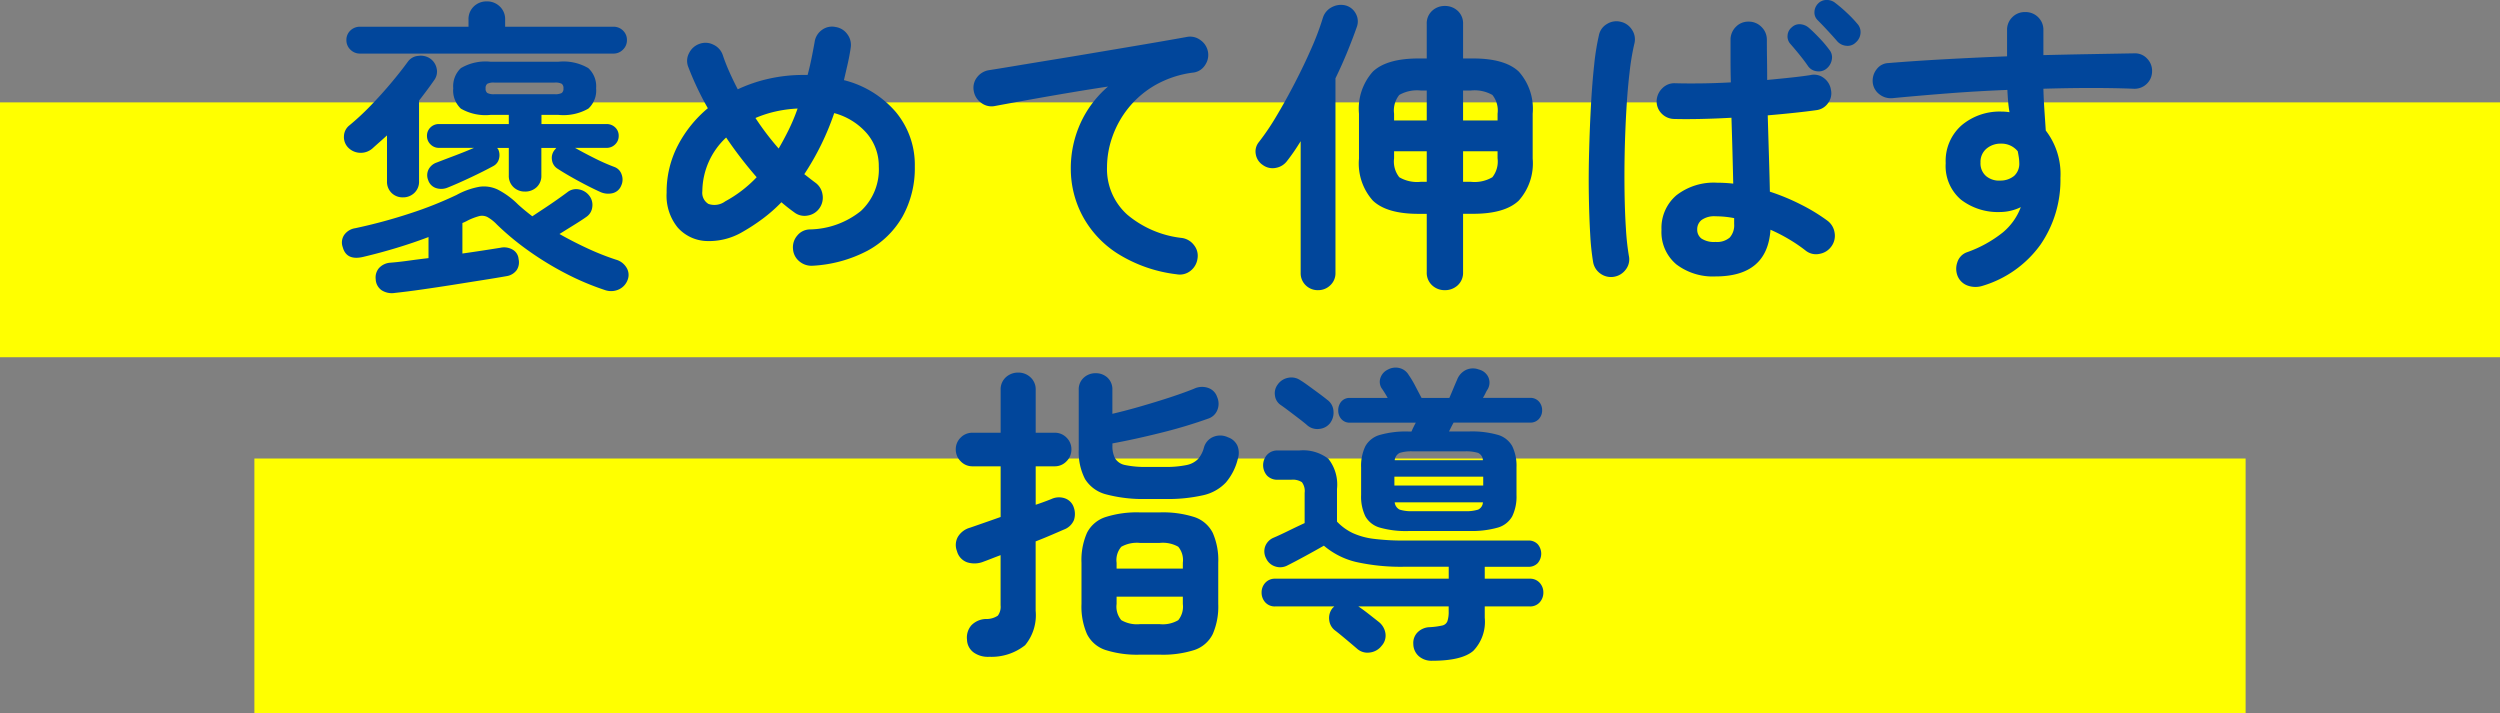 <svg xmlns="http://www.w3.org/2000/svg" width="245.685" height="70.107" viewBox="0 0 245.685 70.107"><rect x="0" y="0" width="245.685" height="70.107" fill="#808080" stroke="none"/><g transform="translate(-931.158 -4415.004)"><g transform="translate(668 2)"><rect width="245.685" height="25.046" transform="translate(263.158 4423.065)" fill="#ff0"></rect><rect width="195.685" height="25.046" transform="translate(288.158 4458.065)" fill="#ff0"></rect></g><path d="M-63.87-7.14q-.93-.42-2.145-1.08T-68.1-9.45a1.186,1.186,0,0,1-.5-.84,1.221,1.221,0,0,1,.255-.96,1.126,1.126,0,0,0,.1-.12.877.877,0,0,1,.075-.09h-1.47v2.7A1.507,1.507,0,0,1-70.1-7.605a1.626,1.626,0,0,1-1.155.435,1.587,1.587,0,0,1-1.125-.435A1.507,1.507,0,0,1-72.84-8.76v-2.7h-1.14a.47.47,0,0,0,.09.12,1.359,1.359,0,0,1,.09.93,1.1,1.1,0,0,1-.54.72q-.93.51-2.235,1.125t-2.265,1a1.64,1.64,0,0,1-1.17.045,1.214,1.214,0,0,1-.75-.765,1.275,1.275,0,0,1,.03-1.05,1.4,1.4,0,0,1,.81-.69q.69-.27,1.725-.66t1.935-.78h-3.45a1.126,1.126,0,0,1-.825-.345,1.126,1.126,0,0,1-.345-.825,1.112,1.112,0,0,1,.345-.84,1.152,1.152,0,0,1,.825-.33h6.87v-.9h-1.8a4.854,4.854,0,0,1-2.91-.615,2.436,2.436,0,0,1-.75-2,2.444,2.444,0,0,1,.75-1.98,4.762,4.762,0,0,1,2.91-.63h6.69a4.836,4.836,0,0,1,2.925.63,2.419,2.419,0,0,1,.765,1.98,2.411,2.411,0,0,1-.765,2,4.93,4.93,0,0,1-2.925.615h-1.68v.9h6.39a1.189,1.189,0,0,1,.855.33,1.112,1.112,0,0,1,.345.84,1.126,1.126,0,0,1-.345.825,1.161,1.161,0,0,1-.855.345h-3.09q.84.48,1.92,1.02a19.464,19.464,0,0,0,1.98.87,1.174,1.174,0,0,1,.69.765A1.4,1.4,0,0,1-61.8-7.74a1.212,1.212,0,0,1-.87.735A1.861,1.861,0,0,1-63.87-7.14ZM-84.03,2.79a1.865,1.865,0,0,1-1.32-.27,1.386,1.386,0,0,1-.57-1.08A1.41,1.41,0,0,1-85.605.36,1.652,1.652,0,0,1-84.48-.18q.78-.06,1.755-.195T-80.73-.63V-2.7q-1.5.57-3.135,1.065T-87.15-.75q-1.65.39-2.01-.96a1.325,1.325,0,0,1,.135-1.185,1.618,1.618,0,0,1,1.1-.675,52.407,52.407,0,0,0,5.385-1.455A37.27,37.27,0,0,0-77.97-6.84a7.389,7.389,0,0,1,2.235-.8,3.145,3.145,0,0,1,1.83.285A8.007,8.007,0,0,1-71.94-5.91q.33.3.675.585t.735.585q.54-.36,1.2-.795t1.275-.87q.615-.435.975-.705a1.375,1.375,0,0,1,1.14-.27,1.627,1.627,0,0,1,1.02.63,1.464,1.464,0,0,1,.285,1.095,1.345,1.345,0,0,1-.585.975q-.42.3-1.17.765T-67.86-3q1.32.75,2.745,1.41a25.473,25.473,0,0,0,2.8,1.11,1.747,1.747,0,0,1,1.065.825A1.34,1.34,0,0,1-61.17,1.53a1.653,1.653,0,0,1-.885.93,1.827,1.827,0,0,1-1.305.06A26.115,26.115,0,0,1-67.32.84a30.334,30.334,0,0,1-3.66-2.25,26.286,26.286,0,0,1-3.03-2.52,3.9,3.9,0,0,0-.93-.735,1.174,1.174,0,0,0-.825-.09,6.078,6.078,0,0,0-1.125.435,3.823,3.823,0,0,1-.51.24v3q1.05-.15,2.025-.3t1.725-.27a1.667,1.667,0,0,1,1.2.195,1.157,1.157,0,0,1,.57.915A1.4,1.4,0,0,1-72.06.54a1.51,1.51,0,0,1-.99.6q-1.02.18-2.415.4t-2.925.465q-1.53.24-3,.45T-84.03,2.79Zm-3.42-23.52a1.3,1.3,0,0,1-.96-.39,1.27,1.27,0,0,1-.39-.93,1.256,1.256,0,0,1,.39-.945,1.332,1.332,0,0,1,.96-.375H-76.8v-.69a1.71,1.71,0,0,1,.525-1.305A1.791,1.791,0,0,1-75-25.86a1.791,1.791,0,0,1,1.275.5A1.71,1.71,0,0,1-73.2-24.06v.69h10.65a1.3,1.3,0,0,1,.93.375,1.256,1.256,0,0,1,.39.945,1.27,1.27,0,0,1-.39.93,1.27,1.27,0,0,1-.93.39Zm4.2,14.13a1.535,1.535,0,0,1-1.11-.435,1.533,1.533,0,0,1-.45-1.155v-4.5q-.36.33-.735.66t-.705.63a1.743,1.743,0,0,1-1.23.42,1.707,1.707,0,0,1-1.2-.57,1.48,1.48,0,0,1-.36-1.08,1.4,1.4,0,0,1,.54-1.05,24.565,24.565,0,0,0,2.04-1.89q1.05-1.08,2.01-2.22t1.68-2.13a1.39,1.39,0,0,1,1.035-.585,1.651,1.651,0,0,1,1.155.255,1.558,1.558,0,0,1,.645.96,1.4,1.4,0,0,1-.195,1.11q-.33.48-.72,1.005t-.81,1.065v7.92a1.507,1.507,0,0,1-.465,1.155A1.587,1.587,0,0,1-83.25-6.6Zm9-10.14h5.91a1.352,1.352,0,0,0,.705-.12.524.524,0,0,0,.165-.45.524.524,0,0,0-.165-.45,1.352,1.352,0,0,0-.705-.12h-5.91a1.352,1.352,0,0,0-.705.12.524.524,0,0,0-.165.45.524.524,0,0,0,.165.45A1.352,1.352,0,0,0-74.25-16.74ZM-42.99.12a1.847,1.847,0,0,1-1.3-.435A1.7,1.7,0,0,1-44.91-1.53a1.757,1.757,0,0,1,.42-1.32,1.627,1.627,0,0,1,1.23-.6,8.221,8.221,0,0,0,5.025-1.815A5.565,5.565,0,0,0-36.48-9.63a4.911,4.911,0,0,0-1.17-3.255,6.427,6.427,0,0,0-3.21-1.995,26.175,26.175,0,0,1-2.94,6l.54.42q.27.21.51.39a1.739,1.739,0,0,1,.735,1.155A1.792,1.792,0,0,1-42.3-5.55a1.739,1.739,0,0,1-1.155.735A1.642,1.642,0,0,1-44.79-5.13q-.63-.45-1.26-.99a15.056,15.056,0,0,1-1.8,1.59,19.332,19.332,0,0,1-2.01,1.32,6.483,6.483,0,0,1-3.585.9A3.969,3.969,0,0,1-56.25-3.645,4.952,4.952,0,0,1-57.33-7.05a9.884,9.884,0,0,1,1.11-4.665,11.935,11.935,0,0,1,2.94-3.645,29.2,29.2,0,0,1-1.92-4.05,1.6,1.6,0,0,1,.075-1.365,1.79,1.79,0,0,1,1.035-.915,1.713,1.713,0,0,1,1.365.09,1.734,1.734,0,0,1,.915,1.02q.27.81.645,1.65t.825,1.71a14.743,14.743,0,0,1,3.1-1.05,15.371,15.371,0,0,1,3.315-.36h.45q.21-.78.375-1.59t.315-1.65a1.747,1.747,0,0,1,.72-1.185,1.653,1.653,0,0,1,1.35-.285,1.729,1.729,0,0,1,1.155.72,1.744,1.744,0,0,1,.315,1.35q-.12.81-.3,1.59l-.36,1.56a9.852,9.852,0,0,1,5.1,3.135A8.1,8.1,0,0,1-32.94-9.63a9.768,9.768,0,0,1-1.2,4.905,8.746,8.746,0,0,1-3.435,3.36A13.041,13.041,0,0,1-42.99.12Zm-8.58-6.33a12.371,12.371,0,0,0,3.09-2.37,40.391,40.391,0,0,1-3-3.9A7.29,7.29,0,0,0-53.82-7.2a1.272,1.272,0,0,0,.6,1.245A1.784,1.784,0,0,0-51.57-6.21Zm5.25-5.19q.51-.87.99-1.845a18.906,18.906,0,0,0,.87-2.085,12.614,12.614,0,0,0-2.205.3,11.246,11.246,0,0,0-1.935.63A26.954,26.954,0,0,0-46.32-11.4ZM-7.2.96A14,14,0,0,1-13.05-1.1,9.99,9.99,0,0,1-16.485-4.83,9.856,9.856,0,0,1-17.61-9.39a10.736,10.736,0,0,1,.945-4.485A10.416,10.416,0,0,1-13.95-17.49q-1.8.27-3.84.615t-3.96.69q-1.92.345-3.36.615a1.663,1.663,0,0,1-1.32-.33,1.783,1.783,0,0,1-.72-1.17,1.669,1.669,0,0,1,.33-1.335,1.821,1.821,0,0,1,1.2-.7q.96-.15,2.46-.4t3.36-.555q1.86-.3,3.81-.63l3.825-.645q1.875-.315,3.435-.585t2.55-.45a1.673,1.673,0,0,1,1.29.3,1.778,1.778,0,0,1,.75,1.11A1.749,1.749,0,0,1-4.4-19.62a1.6,1.6,0,0,1-1.125.75,10.11,10.11,0,0,0-3.8,1.245,9.391,9.391,0,0,0-2.655,2.28,9.539,9.539,0,0,0-1.56,2.835,9.018,9.018,0,0,0-.51,2.91A6.019,6.019,0,0,0-12.06-4.9,10.048,10.048,0,0,0-6.69-2.61a1.8,1.8,0,0,1,1.2.72A1.663,1.663,0,0,1-5.16-.57a1.821,1.821,0,0,1-.7,1.2A1.669,1.669,0,0,1-7.2.96ZM19.14,2.52a1.783,1.783,0,0,1-1.245-.48A1.662,1.662,0,0,1,17.37.75V-4.98h-.81q-3.12,0-4.485-1.3A5.483,5.483,0,0,1,10.71-10.41v-4.41a5.475,5.475,0,0,1,1.365-4.14q1.365-1.29,4.485-1.29h.81v-3.39a1.662,1.662,0,0,1,.525-1.29,1.783,1.783,0,0,1,1.245-.48,1.822,1.822,0,0,1,1.275.48,1.662,1.662,0,0,1,.525,1.29v3.39h.99q3.12,0,4.485,1.29a5.475,5.475,0,0,1,1.365,4.14v4.41a5.483,5.483,0,0,1-1.365,4.125q-1.365,1.3-4.485,1.3h-.99V.75a1.662,1.662,0,0,1-.525,1.29A1.822,1.822,0,0,1,19.14,2.52Zm-12.45,0a1.679,1.679,0,0,1-1.215-.48A1.639,1.639,0,0,1,4.98.81V-12.12q-.33.54-.66,1.02t-.66.9a1.753,1.753,0,0,1-1.11.7A1.625,1.625,0,0,1,1.26-9.78a1.571,1.571,0,0,1-.69-1.05,1.452,1.452,0,0,1,.3-1.2,23.719,23.719,0,0,0,1.725-2.55q.915-1.53,1.815-3.27t1.635-3.42a26,26,0,0,0,1.125-3,1.761,1.761,0,0,1,.87-1.02,1.9,1.9,0,0,1,1.32-.18,1.594,1.594,0,0,1,1.035.81,1.565,1.565,0,0,1,.1,1.32q-.39,1.11-.915,2.4T8.4-18.3V.81a1.614,1.614,0,0,1-.51,1.23A1.694,1.694,0,0,1,6.69,2.52ZM20.94-8.13h.75a3.447,3.447,0,0,0,2.13-.45,2.49,2.49,0,0,0,.51-1.86v-.69H20.94Zm0-6.03h3.39v-.66a2.433,2.433,0,0,0-.51-1.845,3.542,3.542,0,0,0-2.13-.435h-.75ZM16.8-8.13h.57v-3H14.16v.69a2.49,2.49,0,0,0,.51,1.86A3.447,3.447,0,0,0,16.8-8.13Zm-2.64-6.03h3.21V-17.1H16.8a3.542,3.542,0,0,0-2.13.435,2.433,2.433,0,0,0-.51,1.845ZM45.75,1.17A5.917,5.917,0,0,1,41.9-.015,4.138,4.138,0,0,1,40.44-3.42,4.212,4.212,0,0,1,41.9-6.8,5.963,5.963,0,0,1,45.9-8.04a14.393,14.393,0,0,1,1.59.09q-.03-1.41-.075-3.075t-.1-3.4q-1.59.09-3.075.12t-2.565,0a1.74,1.74,0,0,1-1.245-.555,1.686,1.686,0,0,1-.465-1.275,1.825,1.825,0,0,1,.585-1.215,1.647,1.647,0,0,1,1.245-.465q1.05.03,2.475.015t2.985-.1q-.03-1.14-.03-2.19v-1.98a1.762,1.762,0,0,1,.51-1.275,1.687,1.687,0,0,1,1.26-.525,1.736,1.736,0,0,1,1.275.525,1.736,1.736,0,0,1,.525,1.275q0,.93.015,1.92t.015,2.01q1.29-.12,2.4-.24t1.86-.24a1.561,1.561,0,0,1,1.3.285,1.747,1.747,0,0,1,.705,1.155,1.6,1.6,0,0,1-.285,1.32,1.623,1.623,0,0,1-1.155.69q-.84.12-2.1.255t-2.67.255q.06,2.1.12,4.05t.09,3.45a21.062,21.062,0,0,1,3.1,1.29A17.878,17.878,0,0,1,56.73-4.32a1.792,1.792,0,0,1,.72,1.185,1.752,1.752,0,0,1-.3,1.335,1.8,1.8,0,0,1-1.17.75,1.624,1.624,0,0,1-1.35-.3,15.243,15.243,0,0,0-1.62-1.11,16.346,16.346,0,0,0-1.86-.96Q50.85,1.17,45.75,1.17Zm-9.96.03A1.761,1.761,0,0,1,34.47.915,1.748,1.748,0,0,1,33.72-.24a24.146,24.146,0,0,1-.285-2.7q-.1-1.71-.135-3.84t.03-4.425q.06-2.295.18-4.47t.315-3.96a23.464,23.464,0,0,1,.465-2.895,1.642,1.642,0,0,1,.795-1.11,1.731,1.731,0,0,1,1.365-.21,1.762,1.762,0,0,1,1.11.81,1.689,1.689,0,0,1,.21,1.35,23.651,23.651,0,0,0-.465,2.79q-.2,1.68-.315,3.675t-.165,4.095q-.045,2.1-.015,4.065t.135,3.57A25.034,25.034,0,0,0,37.23-.87,1.631,1.631,0,0,1,36.96.45,1.8,1.8,0,0,1,35.79,1.2ZM59.55-21.84a1.127,1.127,0,0,1-.93.345,1.333,1.333,0,0,1-.9-.435q-.36-.42-.915-1.02T55.77-24.03a1.036,1.036,0,0,1-.3-.765,1.236,1.236,0,0,1,.36-.855A1.155,1.155,0,0,1,56.64-26a1.321,1.321,0,0,1,.87.285,14.237,14.237,0,0,1,1.11.945,11.508,11.508,0,0,1,1.05,1.095,1.2,1.2,0,0,1,.33.915A1.32,1.32,0,0,1,59.55-21.84Zm-2.88,2.58a1.2,1.2,0,0,1-.945.27,1.215,1.215,0,0,1-.885-.51q-.3-.45-.825-1.1T53.07-21.72a1.1,1.1,0,0,1-.24-.8,1.107,1.107,0,0,1,.42-.795,1.076,1.076,0,0,1,.825-.3,1.445,1.445,0,0,1,.855.36q.42.36,1.02.99a11.457,11.457,0,0,1,.99,1.17,1.152,1.152,0,0,1,.24.945A1.462,1.462,0,0,1,56.67-19.26ZM45.75-2.22a1.911,1.911,0,0,0,1.4-.435A1.818,1.818,0,0,0,47.58-3.99v-.57a9.616,9.616,0,0,0-1.83-.18,2.123,2.123,0,0,0-1.365.36,1.152,1.152,0,0,0-.435.93,1.083,1.083,0,0,0,.42.9A2.257,2.257,0,0,0,45.75-2.22ZM71.97,2.1a2.289,2.289,0,0,1-1.4-.015,1.686,1.686,0,0,1-1-.885,1.909,1.909,0,0,1-.06-1.41,1.53,1.53,0,0,1,.93-.99,12.05,12.05,0,0,0,3.54-1.95,5.911,5.911,0,0,0,1.77-2.49,4.7,4.7,0,0,1-2.01.48,5.954,5.954,0,0,1-3.87-1.215,4.341,4.341,0,0,1-1.5-3.585,4.661,4.661,0,0,1,1.56-3.72,5.791,5.791,0,0,1,3.93-1.35q.21,0,.39.015t.39.045q-.09-.51-.135-1.05t-.075-1.14q-3,.12-5.895.345t-5.385.465a1.809,1.809,0,0,1-1.29-.375,1.655,1.655,0,0,1-.66-1.155,1.821,1.821,0,0,1,.39-1.32,1.507,1.507,0,0,1,1.17-.6q2.55-.21,5.55-.375t6.09-.285v-2.58a1.712,1.712,0,0,1,.51-1.26,1.712,1.712,0,0,1,1.26-.51,1.748,1.748,0,0,1,1.29.51,1.712,1.712,0,0,1,.51,1.26v2.46q2.49-.06,4.77-.1t4.2-.075a1.617,1.617,0,0,1,1.245.54,1.7,1.7,0,0,1,.465,1.26,1.689,1.689,0,0,1-.555,1.23,1.714,1.714,0,0,1-1.275.45q-3.84-.15-8.85,0,.03,1.05.1,2.1t.135,2.01a6.991,6.991,0,0,1,1.44,4.65,11.2,11.2,0,0,1-1.965,6.57A10.808,10.808,0,0,1,71.97,2.1ZM73.74-8.25A2.113,2.113,0,0,0,75.1-8.715a1.607,1.607,0,0,0,.5-1.275,3.676,3.676,0,0,0-.045-.54q-.045-.3-.105-.6a2.051,2.051,0,0,0-1.65-.75,2.132,2.132,0,0,0-1.425.495,1.692,1.692,0,0,0-.585,1.365,1.644,1.644,0,0,0,.555,1.335A1.982,1.982,0,0,0,73.74-8.25ZM-10.8,38.34a10.161,10.161,0,0,1-3.42-.465,3.11,3.11,0,0,1-1.8-1.56,6.752,6.752,0,0,1-.54-2.955V29.31a6.651,6.651,0,0,1,.54-2.94,3.121,3.121,0,0,1,1.8-1.545,10.161,10.161,0,0,1,3.42-.465h1.92a10.138,10.138,0,0,1,3.435.465A3.122,3.122,0,0,1-3.66,26.37a6.651,6.651,0,0,1,.54,2.94v4.05a6.752,6.752,0,0,1-.54,2.955,3.11,3.11,0,0,1-1.785,1.56,10.138,10.138,0,0,1-3.435.465Zm-14.82.21a2.421,2.421,0,0,1-1.5-.4,1.6,1.6,0,0,1-.69-1.275,1.841,1.841,0,0,1,.42-1.41,2.07,2.07,0,0,1,1.41-.63,1.992,1.992,0,0,0,1.2-.33,1.451,1.451,0,0,0,.27-1.02V28.56q-.48.18-.9.345t-.75.285a2.387,2.387,0,0,1-1.635.075,1.587,1.587,0,0,1-1-1.095,1.641,1.641,0,0,1,.09-1.41,2.019,2.019,0,0,1,1.2-.9l1.38-.48q.78-.27,1.62-.57V19.83h-2.76a1.568,1.568,0,0,1-1.17-.495,1.607,1.607,0,0,1-.48-1.155,1.592,1.592,0,0,1,.48-1.17,1.592,1.592,0,0,1,1.17-.48h2.76v-4.2A1.6,1.6,0,0,1-24,11.085a1.761,1.761,0,0,1,1.23-.465,1.723,1.723,0,0,1,1.2.465,1.6,1.6,0,0,1,.51,1.245v4.2h1.86a1.592,1.592,0,0,1,1.17.48,1.592,1.592,0,0,1,.48,1.17,1.607,1.607,0,0,1-.48,1.155,1.568,1.568,0,0,1-1.17.495h-1.86v3.78q.45-.15.855-.3t.7-.27a1.759,1.759,0,0,1,1.365-.045,1.4,1.4,0,0,1,.825.885,1.921,1.921,0,0,1,.015,1.23,1.687,1.687,0,0,1-.975.93q-.48.21-1.215.525t-1.575.645v6.81a4.63,4.63,0,0,1-1.035,3.39A5.315,5.315,0,0,1-25.62,38.55Zm15.48-15.51a14.126,14.126,0,0,1-3.99-.45,3.433,3.433,0,0,1-2.085-1.515,5.792,5.792,0,0,1-.615-2.9V12.33a1.532,1.532,0,0,1,.5-1.215,1.7,1.7,0,0,1,1.155-.435,1.68,1.68,0,0,1,1.17.435,1.556,1.556,0,0,1,.48,1.215v2.34q1.17-.27,2.64-.69t2.9-.885q1.425-.465,2.475-.885a1.831,1.831,0,0,1,1.425-.075,1.392,1.392,0,0,1,.855.885,1.625,1.625,0,0,1,.03,1.26,1.45,1.45,0,0,1-.84.84,48.1,48.1,0,0,1-4.635,1.395q-2.565.645-4.845,1.065v.21a2.544,2.544,0,0,0,.27,1.275,1.5,1.5,0,0,0,1,.645,9.446,9.446,0,0,0,2.115.18H-8.4a9.874,9.874,0,0,0,2.145-.18,2.2,2.2,0,0,0,1.14-.585A2.775,2.775,0,0,0-4.53,18a1.586,1.586,0,0,1,.93-1.065,1.769,1.769,0,0,1,1.44.045,1.56,1.56,0,0,1,.93.84,1.888,1.888,0,0,1,.03,1.29,5.591,5.591,0,0,1-1.17,2.31,4.363,4.363,0,0,1-2.2,1.245A15.6,15.6,0,0,1-8.4,23.04Zm-.66,12.3h1.92a2.973,2.973,0,0,0,1.83-.39,2.1,2.1,0,0,0,.45-1.59v-.72h-6.51v.72a2.05,2.05,0,0,0,.465,1.59A3.048,3.048,0,0,0-10.8,35.34Zm-2.31-5.46H-6.6v-.57a2.039,2.039,0,0,0-.45-1.575,3.068,3.068,0,0,0-1.83-.375H-10.8a3.146,3.146,0,0,0-1.845.375,2,2,0,0,0-.465,1.575Zm30.99,9.06a1.878,1.878,0,0,1-1.29-.45,1.613,1.613,0,0,1-.54-1.2,1.482,1.482,0,0,1,.4-1.125,1.746,1.746,0,0,1,1.185-.525,7.305,7.305,0,0,0,1.26-.165.691.691,0,0,0,.51-.435,2.951,2.951,0,0,0,.12-.96V33.6H10.65q.45.3,1.1.81t.915.72a1.771,1.771,0,0,1,.645,1.11,1.483,1.483,0,0,1-.375,1.23,1.707,1.707,0,0,1-1.17.66,1.53,1.53,0,0,1-1.26-.39q-.42-.36-1.1-.93T8.37,35.97a1.465,1.465,0,0,1-.585-1.035A1.541,1.541,0,0,1,8.1,33.78l.18-.18H2.49a1.257,1.257,0,0,1-.99-.4,1.417,1.417,0,0,1-.36-.975,1.378,1.378,0,0,1,.36-.945,1.257,1.257,0,0,1,.99-.405H19.53V29.7H15.21a20.189,20.189,0,0,1-4.77-.465A7.6,7.6,0,0,1,7.26,27.63q-.84.48-1.86,1.035t-1.68.885a1.525,1.525,0,0,1-1.245.12,1.459,1.459,0,0,1-.885-.78,1.467,1.467,0,0,1-.105-1.17,1.494,1.494,0,0,1,.825-.87q.57-.24,1.425-.66t1.635-.78V22.44a1.439,1.439,0,0,0-.27-1.05,1.645,1.645,0,0,0-1.05-.24H2.73a1.39,1.39,0,0,1-1.05-.4,1.548,1.548,0,0,1,0-2.055,1.364,1.364,0,0,1,1.05-.42h2.1a4.046,4.046,0,0,1,2.88.825,4.092,4.092,0,0,1,.84,2.955v3.21a5.235,5.235,0,0,0,1.545,1.125,7.078,7.078,0,0,0,2.085.57,23.345,23.345,0,0,0,3.03.165H27.36a1.209,1.209,0,0,1,.915.36,1.426,1.426,0,0,1,0,1.86,1.209,1.209,0,0,1-.915.36H23.07v1.17h4.41a1.257,1.257,0,0,1,.99.405,1.378,1.378,0,0,1,.36.945,1.417,1.417,0,0,1-.36.975,1.257,1.257,0,0,1-.99.4H23.07v1.11a4.11,4.11,0,0,1-1.125,3.255Q20.82,38.94,17.88,38.94ZM15.57,26.19a9.4,9.4,0,0,1-2.79-.33,2.371,2.371,0,0,1-1.44-1.11,4.447,4.447,0,0,1-.42-2.1v-2.7a4.447,4.447,0,0,1,.42-2.1,2.371,2.371,0,0,1,1.44-1.11,9.4,9.4,0,0,1,2.79-.33h.3q.09-.21.2-.435t.225-.435H9.84a1.068,1.068,0,0,1-.87-.36,1.272,1.272,0,0,1-.3-.84,1.314,1.314,0,0,1,.3-.87,1.068,1.068,0,0,1,.87-.36h3.69q-.15-.27-.3-.51t-.3-.45a1.189,1.189,0,0,1-.09-1.065,1.385,1.385,0,0,1,.72-.765,1.568,1.568,0,0,1,1.17-.135,1.439,1.439,0,0,1,.87.675,9.3,9.3,0,0,1,.645,1.08q.345.66.615,1.17h2.73q.21-.48.39-.915t.39-.915a1.754,1.754,0,0,1,.84-.915,1.635,1.635,0,0,1,1.29-.045,1.378,1.378,0,0,1,.93.765,1.312,1.312,0,0,1-.06,1.155,3.07,3.07,0,0,0-.225.4,4.361,4.361,0,0,1-.255.465h4.62a1.114,1.114,0,0,1,.885.36,1.276,1.276,0,0,1,.315.87,1.236,1.236,0,0,1-.315.84,1.114,1.114,0,0,1-.885.36h-7.5q-.12.21-.225.42l-.225.45h1.98a9.369,9.369,0,0,1,2.805.33,2.367,2.367,0,0,1,1.425,1.11,4.447,4.447,0,0,1,.42,2.1v2.7a4.447,4.447,0,0,1-.42,2.1,2.367,2.367,0,0,1-1.425,1.11,9.369,9.369,0,0,1-2.805.33ZM5.64,15.81q-.27-.24-.78-.63t-1.005-.765q-.495-.375-.8-.585a1.3,1.3,0,0,1-.6-.945,1.414,1.414,0,0,1,.27-1.095,1.6,1.6,0,0,1,1.035-.66,1.549,1.549,0,0,1,1.185.24q.3.18.795.54t1.005.735q.51.375.84.645A1.455,1.455,0,0,1,8.2,14.355,1.715,1.715,0,0,1,7.86,15.6a1.516,1.516,0,0,1-1.05.555A1.5,1.5,0,0,1,5.64,15.81Zm8.55,5.91h8.73v-.87H14.19Zm1.83,2.52h5.07a4.069,4.069,0,0,0,1.32-.15.829.829,0,0,0,.48-.72H14.22a.9.9,0,0,0,.495.72A3.923,3.923,0,0,0,16.02,24.24Zm-1.8-5.01h8.67a.829.829,0,0,0-.48-.72,4.07,4.07,0,0,0-1.32-.15H16.02a3.923,3.923,0,0,0-1.3.15A.9.9,0,0,0,14.22,19.23Z" transform="translate(1054 4441)" fill="#01469b"></path></g></svg>